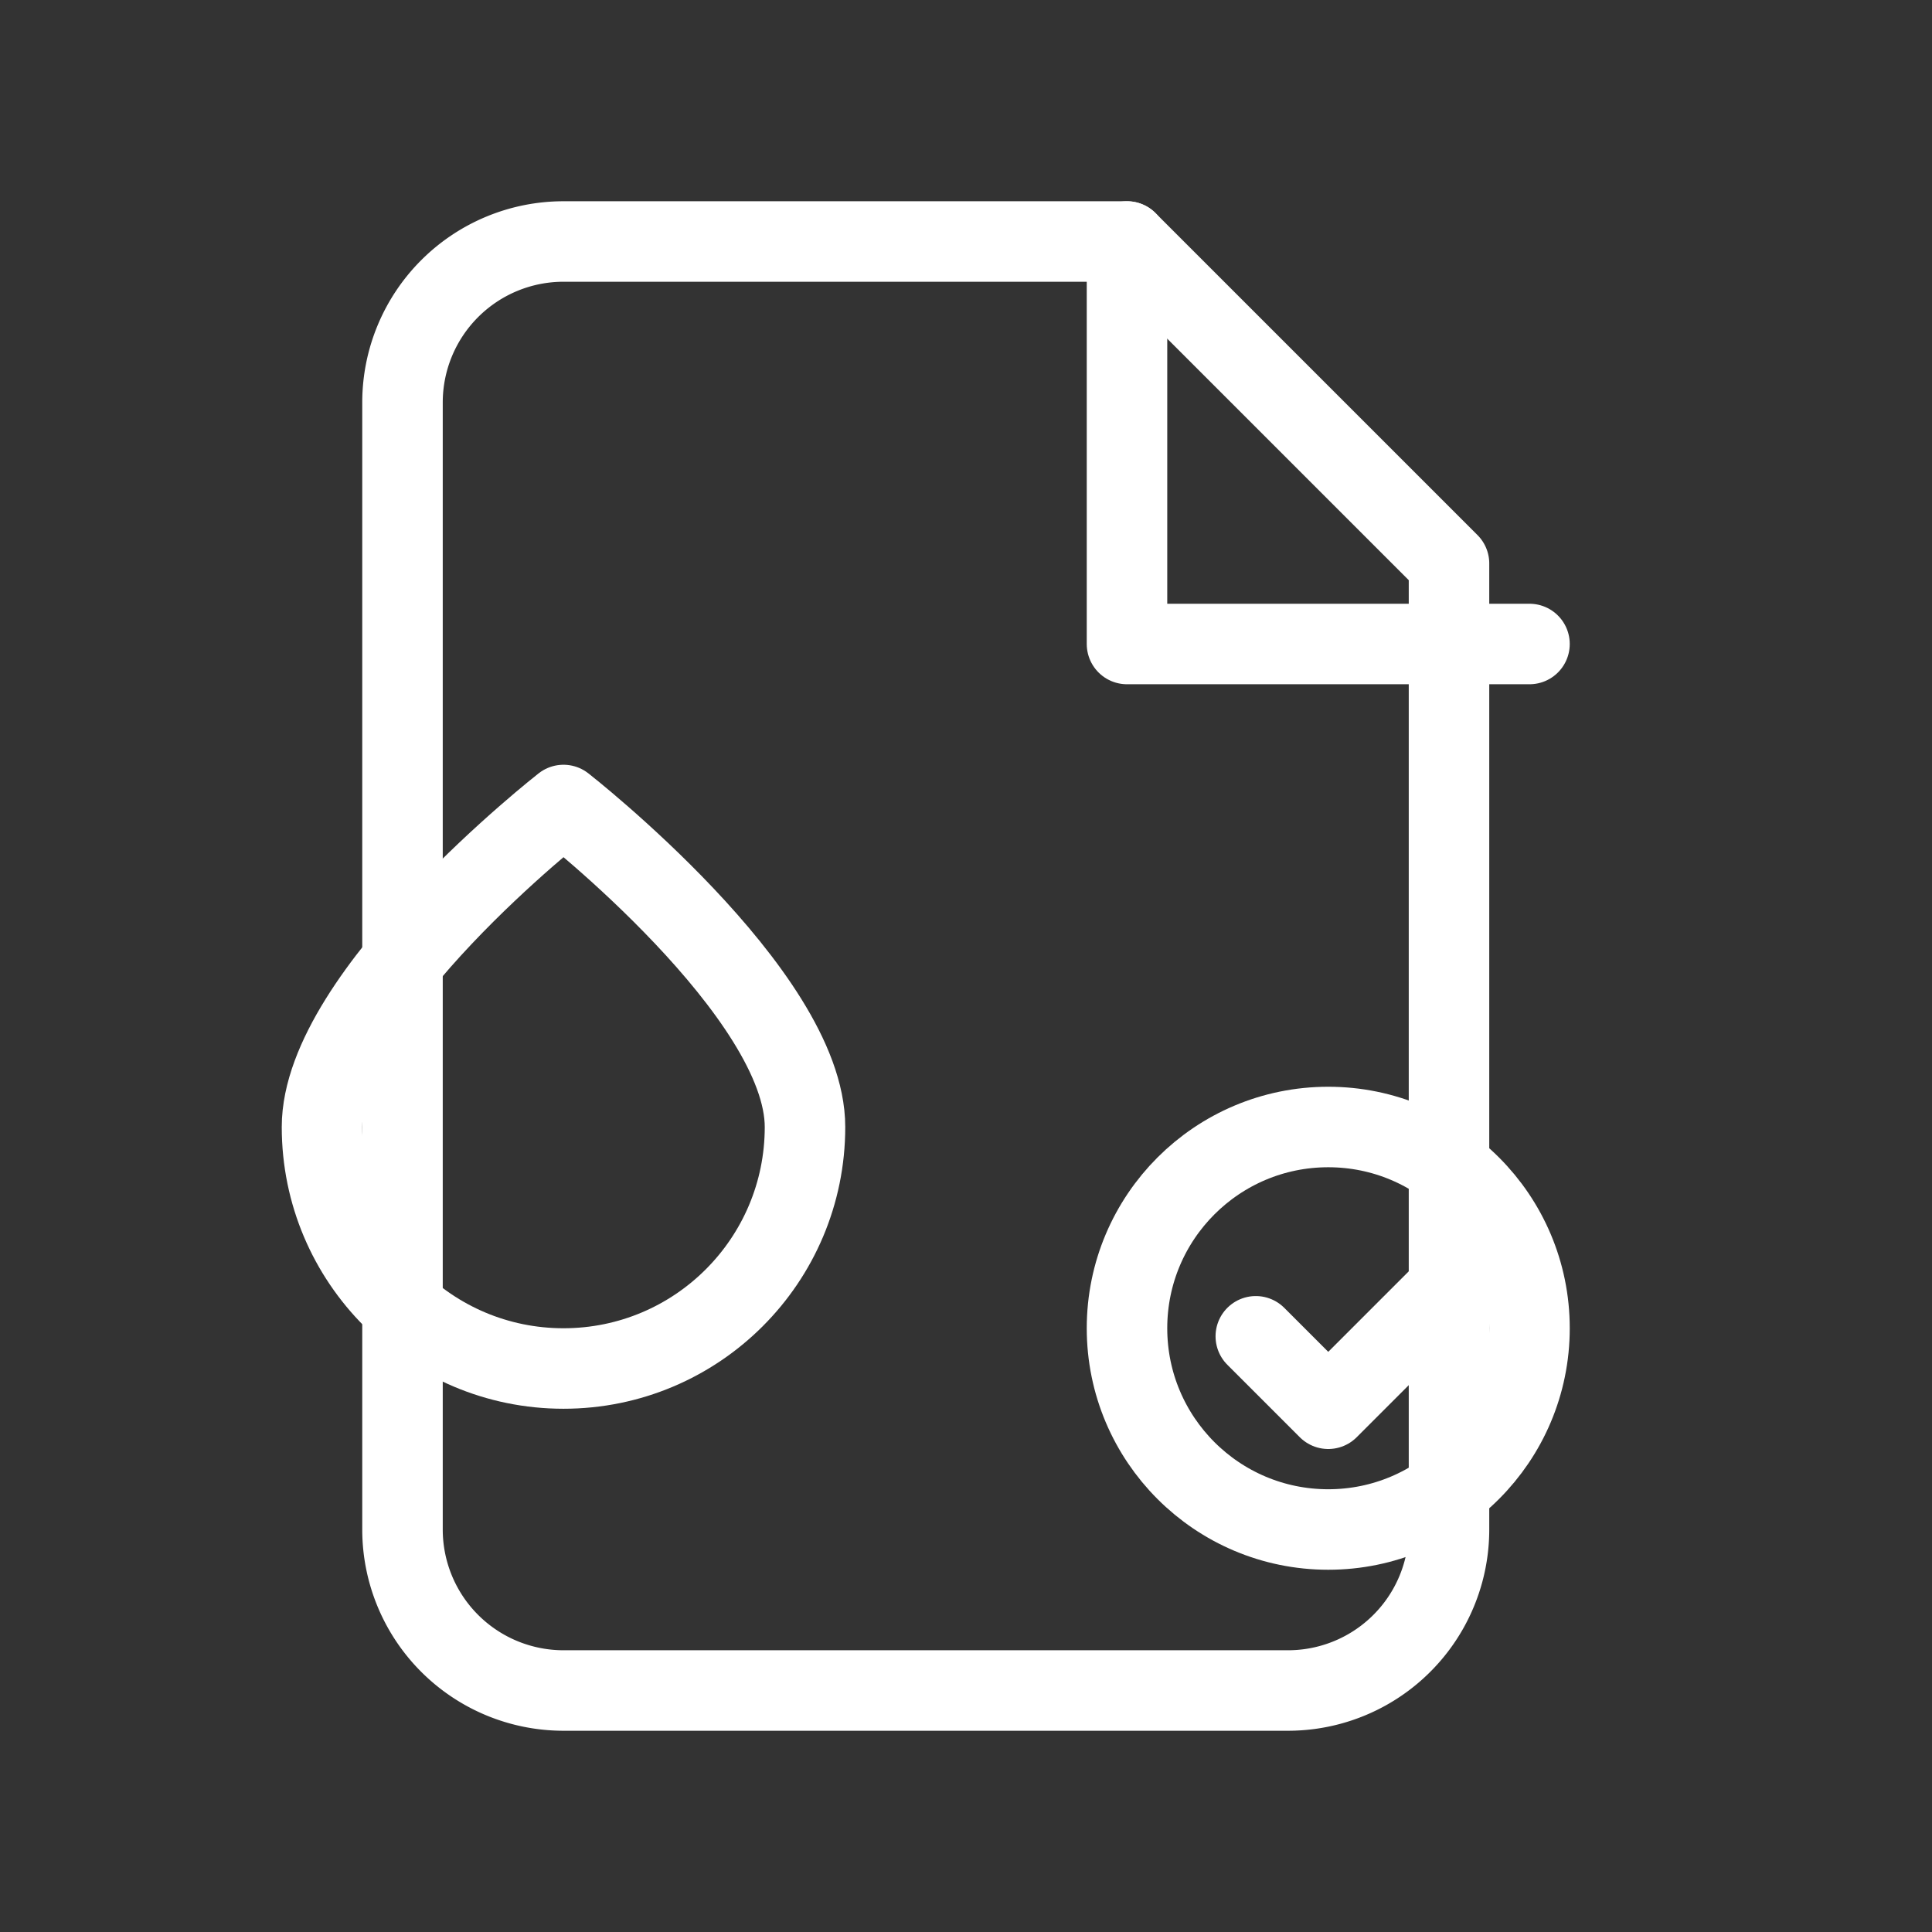 <svg xmlns="http://www.w3.org/2000/svg" width="24" height="24"
     viewBox="0 0 24 24" fill="none" stroke="white"
     stroke-width="1" stroke-linecap="round" stroke-linejoin="round" aria-label="Vízjogi Engedélyeztetés">
  <rect x="0" y="0" width="24" height="24" fill="#333333" stroke="none"/>
  <!-- dokumentum -->
  <path d="M7 3h7l4 4v12a2 2 0 0 1-2 2H7a2 2 0 0 1-2-2V5a2 2 0 0 1 2-2z"/>
  <path d="M14 3v5h5"/>
  <!-- vízcsepp -->
  <path d="M10 14c0 1.657-1.343 3-3 3s-3-1.343-3-3S7 10 7 10s3 2.343 3 4z"/>
  <!-- pecsét / jóváhagyás -->
  <circle cx="16.5" cy="16.5" r="2.5"/>
  <path d="M15.6 16.6l.9.9 1.8-1.8"/>
</svg>
